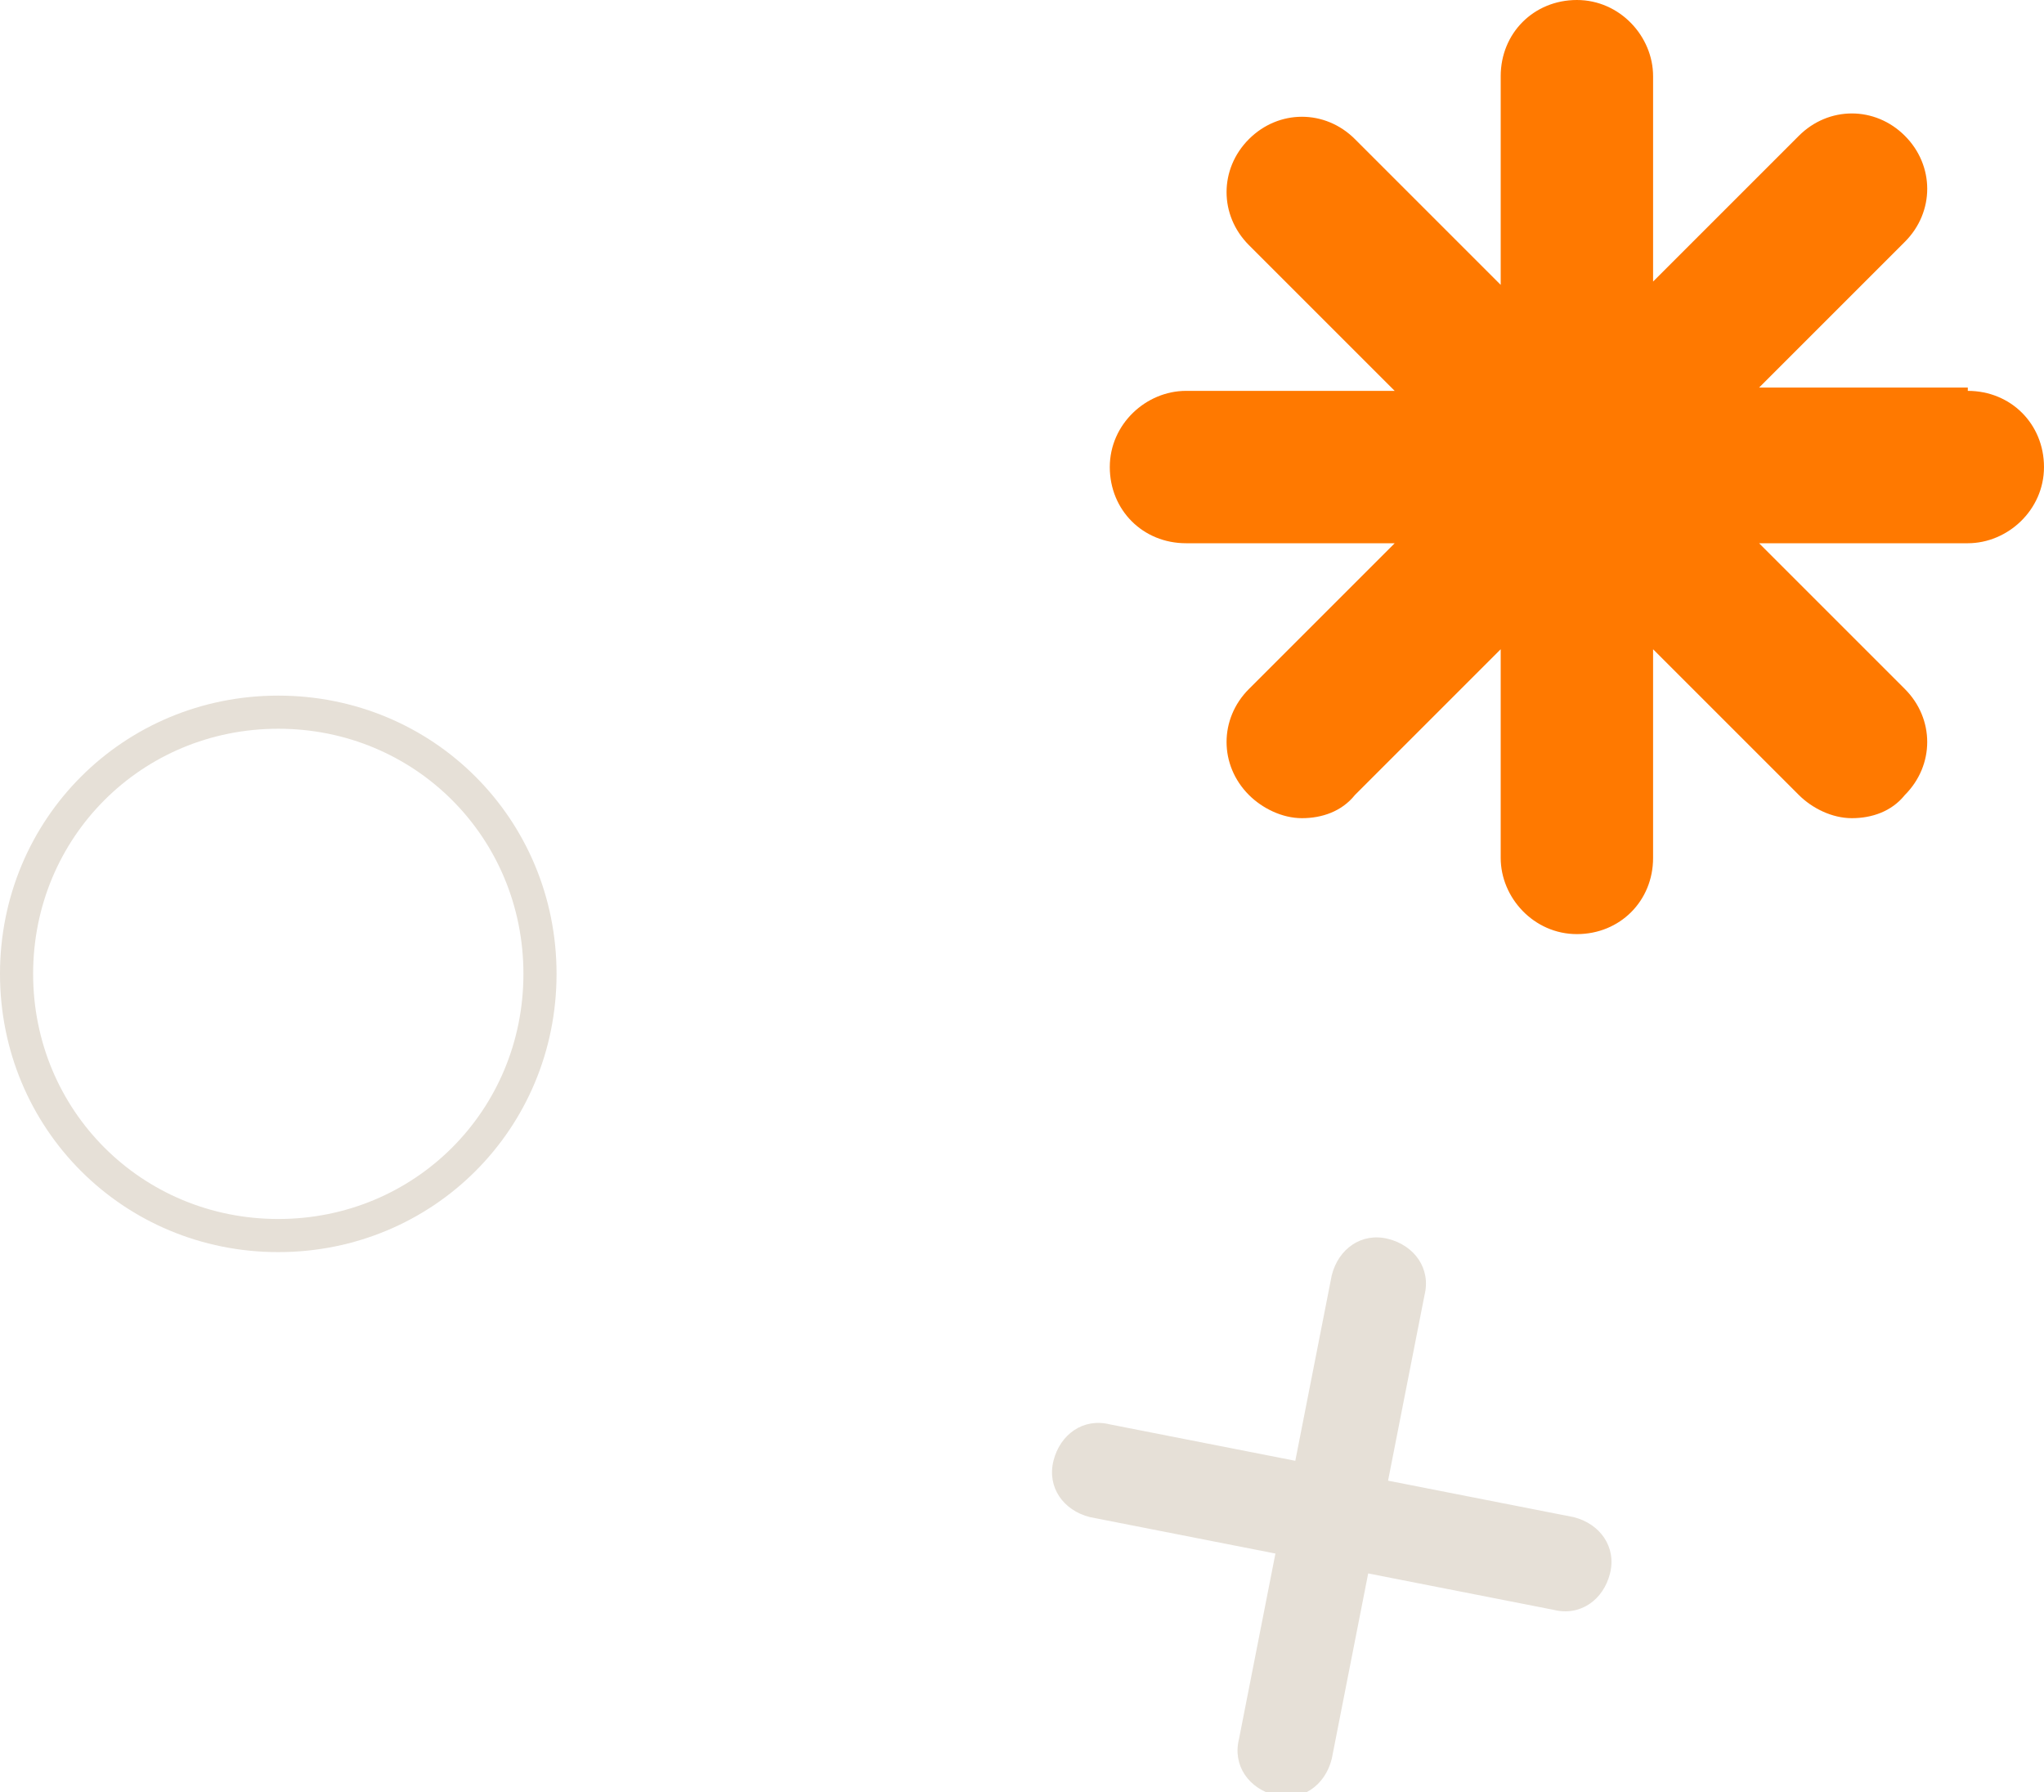 <svg xmlns="http://www.w3.org/2000/svg" id="uuid-9f4d5b14-86fc-493a-879d-be68d2264d0d" viewBox="0 0 61.7 54.1"><g id="uuid-e12953ef-3e73-42dc-8a54-458a5a21e0bb"><g id="uuid-18bd54bc-6ed5-4f0a-bde4-121f5f52d3e8"><path d="m59.4,11.7h-6.3l4.4-4.4c.9-.9.9-2.3,0-3.2-.9-.9-2.3-.9-3.2,0l-4.4,4.4V2.3c0-1.2-1-2.3-2.3-2.3s-2.3,1-2.3,2.3v6.3l-4.4-4.4c-.9-.9-2.3-.9-3.2,0-.9.9-.9,2.3,0,3.2l4.4,4.4h-6.3c-1.2,0-2.3,1-2.3,2.3s1,2.3,2.3,2.3h6.3l-4.4,4.4c-.9.9-.9,2.3,0,3.2.4.4,1,.7,1.6.7s1.2-.2,1.6-.7l4.4-4.4v6.3c0,1.2,1,2.3,2.3,2.3s2.3-1,2.3-2.3v-6.3l4.4,4.4c.4.4,1,.7,1.6.7s1.2-.2,1.6-.7c.9-.9.9-2.3,0-3.2l-4.4-4.4h6.3c1.2,0,2.3-1,2.3-2.3s-1-2.3-2.3-2.3h0Z" style="fill:#ff7900; stroke-width:0px;"></path><path d="m47.5,45.8l-5.6-1.1,1.1-5.6c.2-.8-.3-1.5-1.1-1.7-.8-.2-1.5.3-1.7,1.1l-1.1,5.6-5.6-1.1c-.8-.2-1.5.3-1.7,1.1-.2.8.3,1.5,1.1,1.7l5.6,1.1-1.1,5.6c-.2.8.3,1.5,1.1,1.7.8.2,1.5-.3,1.7-1.1l1.1-5.6,5.6,1.1c.8.2,1.5-.3,1.7-1.1s-.3-1.5-1.1-1.7Z" style="fill:#e6e0d7; stroke-width:0px;"></path><path d="m16.3,29.4c0,4.4-3.5,7.9-7.9,7.9s-7.9-3.5-7.9-7.9,3.5-7.9,7.9-7.9,7.9,3.5,7.9,7.9Z" style="fill:none; stroke:#e6e0d7; stroke-miterlimit:10;"></path></g></g></svg>